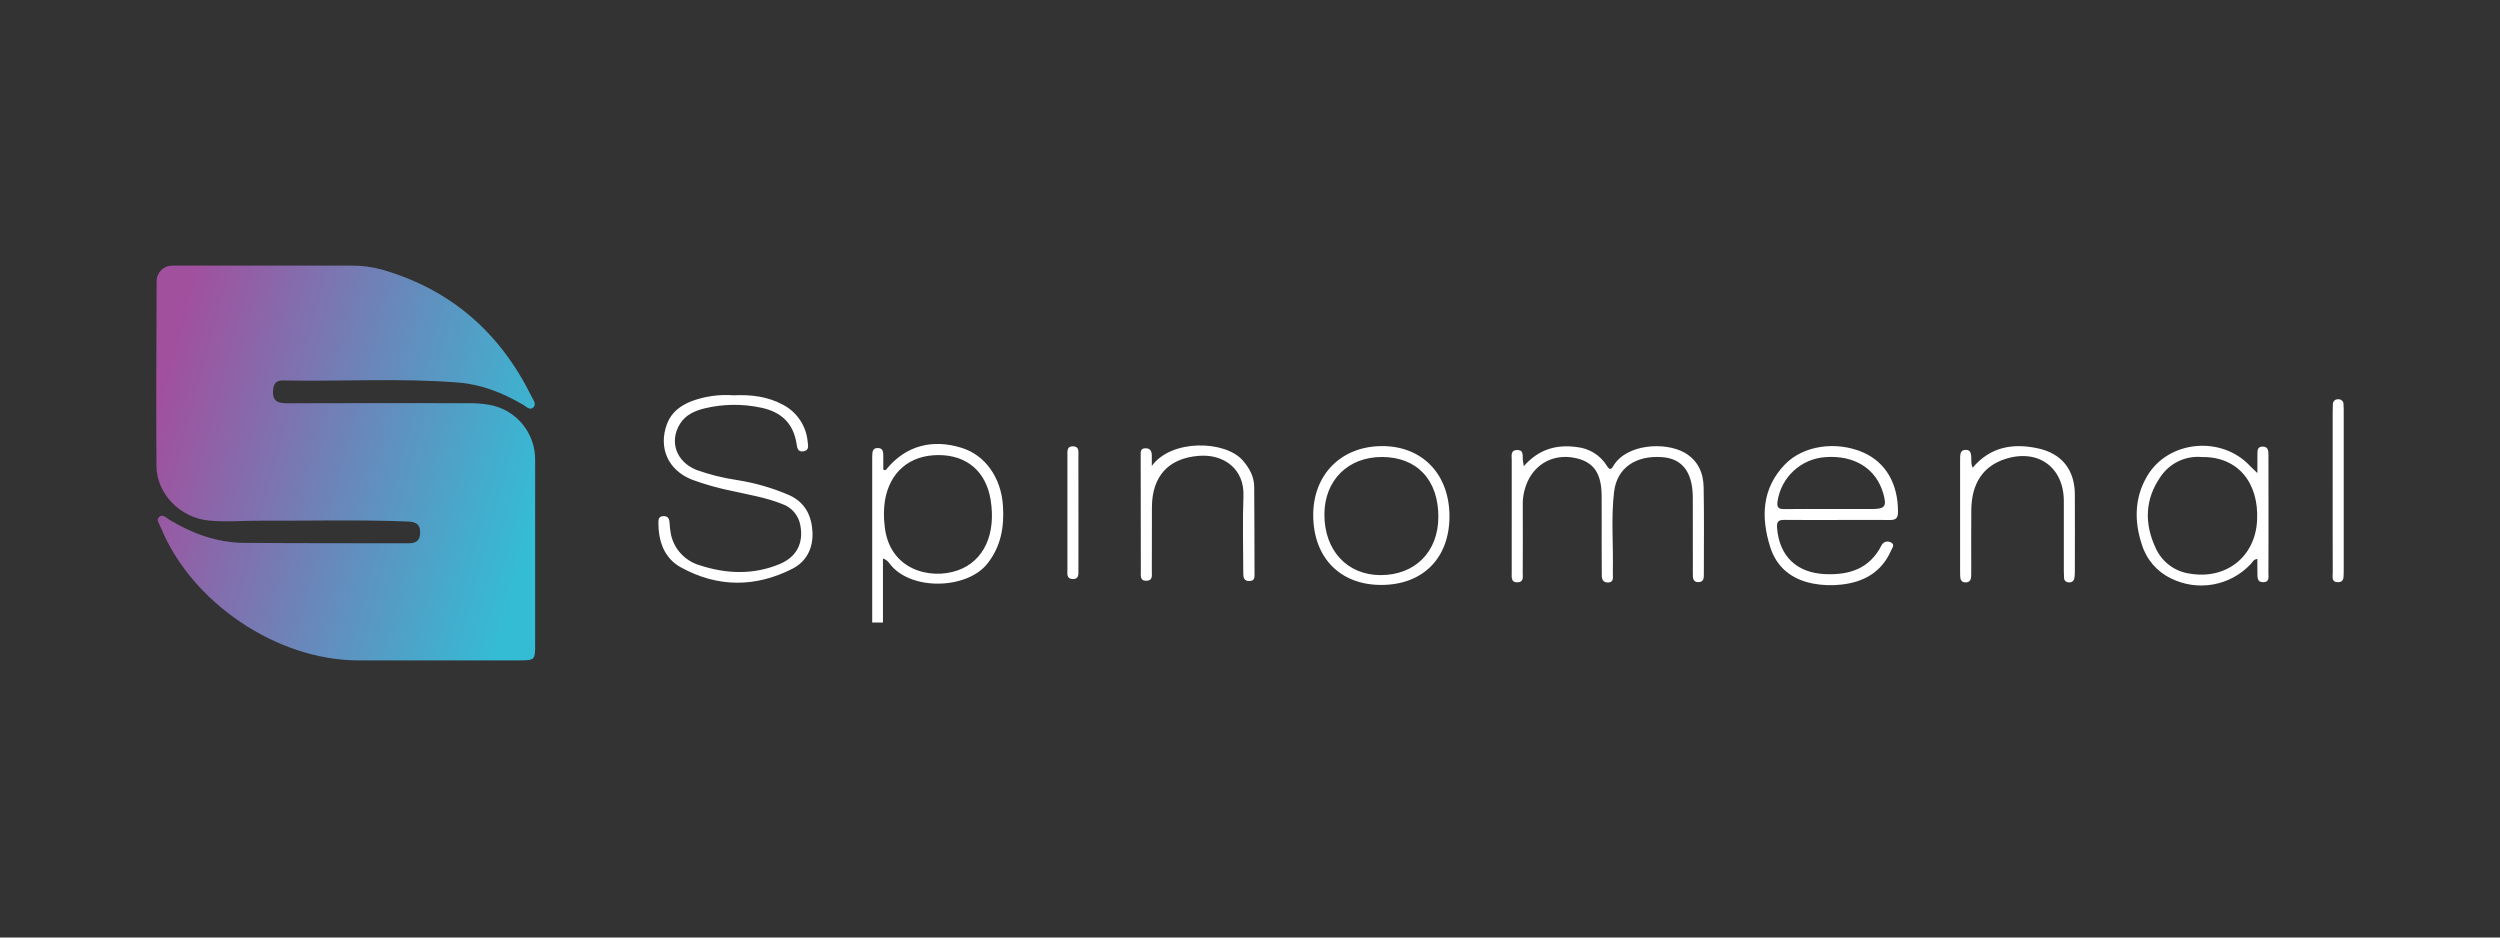 <svg width="160" height="60" viewBox="0 0 160 60" fill="none" xmlns="http://www.w3.org/2000/svg">
<rect x="0" y="0" width="160" height="60" fill="#333333" stroke="none"/>
<path d="M11.018 17H22.55C23.203 16.997 23.852 17.085 24.48 17.263L24.49 17.266C28.876 18.541 32.017 21.302 34.028 25.394C34.132 25.604 34.357 25.881 34.125 26.083C33.892 26.286 33.667 26.009 33.46 25.89C32.181 25.151 30.835 24.604 29.35 24.485C25.607 24.186 21.856 24.422 18.11 24.35C17.66 24.342 17.505 24.562 17.476 25C17.427 25.746 17.867 25.809 18.433 25.809C22.259 25.799 26.084 25.797 29.909 25.804C30.387 25.794 30.864 25.83 31.335 25.911C33.041 26.22 34.274 27.718 34.249 29.451C34.252 33.373 34.252 37.295 34.249 41.217C34.249 42.257 34.241 42.263 33.186 42.264C29.764 42.266 26.341 42.266 22.918 42.264C17.72 42.261 12.239 38.56 10.277 33.725C10.195 33.523 9.988 33.279 10.176 33.096C10.413 32.865 10.637 33.143 10.835 33.262C12.308 34.148 13.883 34.728 15.611 34.743C19.108 34.773 22.607 34.763 26.105 34.771C26.564 34.772 26.881 34.658 26.888 34.097C26.897 33.495 26.555 33.395 26.068 33.376C22.898 33.252 19.727 33.338 16.556 33.325C15.476 33.321 14.396 33.426 13.314 33.309C11.535 33.118 10.027 31.613 10.013 29.826C9.983 25.882 10.013 21.939 10.024 17.995C10.024 17.446 10.469 17.001 11.018 17Z" fill="url(#paint0_linear_4486_28972)"/>
<path d="M55.821 39.841C55.821 36.406 55.821 32.971 55.821 29.536C55.821 29.421 55.819 29.306 55.823 29.191C55.832 28.935 55.828 28.662 56.196 28.674C56.523 28.686 56.526 28.935 56.53 29.172C56.534 29.475 56.53 29.778 56.53 30.052C56.591 30.105 56.683 30.099 56.735 30.038C56.746 30.025 56.755 30.01 56.761 29.995C57.976 28.533 59.662 28.067 61.567 28.669C63.05 29.138 64.073 30.56 64.19 32.374C64.278 33.73 64.06 35.002 63.165 36.105C61.852 37.724 58.223 37.838 56.907 36.034C56.809 35.897 56.67 35.795 56.509 35.745V39.841H55.821ZM60.084 29.125C58.214 29.117 56.936 30.212 56.631 32.059C56.556 32.59 56.552 33.127 56.618 33.659C56.897 36.482 59.54 37.122 61.293 36.504C62.971 35.913 63.761 34.18 63.398 31.975C63.101 30.178 61.885 29.133 60.083 29.125L60.084 29.125ZM46.938 25.3C48.029 25.249 49.107 25.362 50.098 25.897C51.004 26.364 51.606 27.265 51.691 28.282C51.718 28.512 51.797 28.819 51.434 28.883C51.041 28.952 51.02 28.651 50.976 28.378C50.767 27.08 49.986 26.359 48.727 26.095C47.527 25.834 46.283 25.848 45.09 26.137C44.468 26.289 43.884 26.546 43.525 27.117C42.816 28.246 43.272 29.554 44.572 30.075C45.418 30.377 46.293 30.595 47.182 30.725C48.335 30.907 49.459 31.233 50.53 31.698C51.537 32.166 51.949 33.016 51.998 34.054C52.046 35.074 51.618 35.94 50.714 36.4C48.339 37.609 45.922 37.601 43.582 36.314C42.497 35.717 42.134 34.634 42.137 33.423C42.137 33.203 42.191 33.047 42.445 33.033C42.713 33.018 42.824 33.16 42.847 33.408C42.86 33.676 42.891 33.943 42.941 34.207C43.146 35.15 43.85 35.906 44.777 36.176C46.477 36.732 48.193 36.801 49.877 36.108C50.989 35.651 51.438 34.763 51.22 33.611C51.106 32.974 50.652 32.45 50.036 32.247C49.036 31.848 47.976 31.674 46.933 31.438C46.032 31.261 45.147 31.014 44.285 30.698C42.753 30.085 42.123 28.663 42.685 27.139C42.959 26.395 43.531 25.973 44.224 25.689C45.089 25.363 46.015 25.23 46.937 25.299L46.938 25.3ZM97.521 29.838C98.466 28.756 99.611 28.428 100.919 28.613C101.716 28.692 102.429 29.14 102.847 29.822C102.991 30.056 103.099 30.087 103.246 29.834C104.073 28.405 106.571 28.263 107.812 28.971C108.661 29.456 109.016 30.255 109.033 31.183C109.067 33.026 109.048 34.87 109.046 36.714C109.046 36.963 109.058 37.255 108.695 37.257C108.333 37.258 108.343 36.969 108.342 36.718C108.338 35.355 108.34 33.991 108.34 32.628C108.34 32.34 108.343 32.051 108.338 31.764C108.311 30.195 107.65 29.35 106.381 29.257C104.677 29.131 103.483 29.952 103.301 31.476C103.1 33.157 103.259 34.852 103.222 36.54C103.22 36.636 103.222 36.733 103.226 36.828C103.236 37.053 103.231 37.267 102.927 37.279C102.628 37.29 102.518 37.11 102.515 36.844C102.508 36.23 102.508 35.615 102.507 35C102.506 33.906 102.513 32.811 102.505 31.716C102.494 30.332 102.026 29.621 100.96 29.345C99.677 29.013 98.478 29.507 97.868 30.614C97.585 31.141 97.443 31.732 97.457 32.33C97.463 33.77 97.462 35.21 97.454 36.651C97.452 36.902 97.536 37.25 97.132 37.269C96.686 37.289 96.75 36.925 96.75 36.649C96.746 34.249 96.746 31.848 96.751 29.447C96.751 29.18 96.657 28.802 97.103 28.801C97.549 28.799 97.426 29.181 97.461 29.446C97.475 29.553 97.493 29.657 97.521 29.838ZM117.577 33.278C116.451 33.278 115.324 33.286 114.198 33.273C113.833 33.269 113.7 33.373 113.731 33.775C113.871 35.602 114.997 36.669 116.82 36.744C118.374 36.808 119.65 36.393 120.41 34.917C120.504 34.7 120.756 34.6 120.973 34.694C120.981 34.697 120.988 34.7 120.996 34.704C121.304 34.836 121.103 35.065 121.027 35.237C120.427 36.607 119.303 37.244 117.887 37.409C117.261 37.486 116.626 37.464 116.006 37.343C114.653 37.072 113.699 36.309 113.287 34.99C112.695 33.091 112.761 31.261 114.227 29.732C115.404 28.504 117.524 28.206 119.248 28.959C120.696 29.592 121.488 30.982 121.471 32.787C121.467 33.185 121.304 33.282 120.957 33.279C119.831 33.271 118.704 33.276 117.577 33.276V33.278ZM117.097 32.577C117.995 32.577 118.893 32.577 119.79 32.577C120.643 32.576 120.765 32.412 120.532 31.591C120.078 29.997 118.7 29.125 116.842 29.255C115.27 29.353 113.982 30.542 113.76 32.102C113.71 32.462 113.818 32.587 114.176 32.581C115.15 32.567 116.124 32.577 117.098 32.577H117.097ZM144.473 30.276C144.473 29.836 144.468 29.48 144.475 29.125C144.481 28.881 144.438 28.582 144.812 28.581C145.165 28.58 145.18 28.854 145.18 29.112C145.184 30.129 145.183 31.146 145.183 32.163C145.183 33.658 145.187 35.155 145.178 36.651C145.177 36.899 145.268 37.254 144.856 37.262C144.423 37.271 144.484 36.912 144.475 36.632C144.467 36.352 144.473 36.067 144.473 35.771C144.219 35.8 144.156 35.984 144.046 36.101C142.735 37.497 140.665 37.87 138.948 37.021C138.055 36.594 137.379 35.814 137.084 34.868C136.58 33.362 136.603 31.854 137.415 30.474C138.764 28.178 142.169 27.863 143.992 29.811C144.119 29.947 144.259 30.069 144.474 30.276H144.473ZM140.908 29.25C139.871 29.159 138.865 29.638 138.282 30.501C137.271 31.946 137.225 33.505 137.965 35.08C138.367 35.973 139.205 36.593 140.177 36.717C142.476 37.094 144.337 35.642 144.454 33.298C144.574 30.909 143.239 29.214 140.908 29.25ZM88.4 37.436C85.776 37.437 84.07 35.704 84.046 33.013C84.022 30.381 85.834 28.55 88.463 28.55C91.035 28.55 92.763 30.354 92.766 33.041C92.768 35.718 91.063 37.435 88.4 37.436ZM88.448 29.247C86.27 29.241 84.763 30.747 84.761 32.93C84.759 35.221 86.21 36.794 88.338 36.807C90.549 36.82 92.049 35.321 92.055 33.09C92.063 30.716 90.689 29.253 88.448 29.247V29.247ZM126.253 29.932C127.379 28.593 128.824 28.352 130.416 28.692C131.95 29.018 132.781 30.064 132.79 31.639C132.798 33.271 132.792 34.904 132.79 36.536C132.792 36.69 132.782 36.843 132.761 36.995C132.74 37.168 132.584 37.292 132.411 37.272C132.402 37.271 132.394 37.27 132.386 37.268C132.227 37.268 132.099 37.14 132.098 36.982C132.098 36.977 132.099 36.973 132.099 36.969C132.089 36.816 132.085 36.662 132.085 36.508C132.085 35.029 132.085 33.55 132.085 32.072C132.083 29.905 130.442 28.713 128.364 29.366C126.935 29.815 126.182 30.918 126.163 32.632C126.149 33.88 126.16 35.129 126.16 36.377C126.16 36.531 126.158 36.685 126.156 36.838C126.153 37.071 126.093 37.263 125.814 37.273C125.535 37.284 125.457 37.102 125.451 36.863C125.447 36.71 125.446 36.556 125.446 36.403C125.446 34.155 125.446 31.908 125.446 29.661C125.446 29.526 125.446 29.392 125.449 29.256C125.454 29.006 125.502 28.784 125.821 28.791C126.106 28.799 126.143 29.002 126.16 29.23C126.176 29.455 126.128 29.688 126.252 29.932L126.253 29.932ZM73.715 29.823C74.96 28.088 78.41 28.179 79.533 29.465C79.969 29.964 80.263 30.501 80.269 31.163C80.284 33.005 80.283 34.848 80.289 36.69C80.289 36.922 80.322 37.172 79.975 37.186C79.621 37.201 79.57 36.969 79.57 36.696C79.569 35.046 79.518 33.393 79.581 31.744C79.648 30.026 78.335 29.043 76.716 29.174C74.761 29.332 73.73 30.493 73.723 32.467C73.718 33.83 73.725 35.192 73.717 36.555C73.716 36.807 73.791 37.153 73.388 37.169C72.937 37.188 73.014 36.818 73.013 36.546C73.006 34.09 73.007 31.633 73.004 29.176C73.004 28.942 72.965 28.687 73.317 28.689C73.611 28.691 73.713 28.876 73.716 29.141C73.716 29.37 73.715 29.596 73.715 29.823V29.823ZM149.291 31.379C149.291 29.728 149.291 28.076 149.291 26.424C149.291 26.252 149.294 26.078 149.302 25.906C149.283 25.73 149.41 25.572 149.586 25.553C149.611 25.551 149.636 25.551 149.661 25.554C149.831 25.545 149.975 25.675 149.985 25.845C149.985 25.857 149.985 25.869 149.984 25.882C149.997 26.035 149.998 26.189 149.998 26.342C149.998 29.703 149.998 33.064 149.998 36.425C149.998 36.482 150.002 36.54 149.997 36.597C149.971 36.869 150.074 37.244 149.646 37.259C149.187 37.276 149.297 36.884 149.296 36.622C149.288 34.874 149.292 33.127 149.292 31.379L149.291 31.379ZM69.02 32.85C69.02 34.06 69.024 35.269 69.018 36.478C69.016 36.738 69.066 37.069 68.656 37.059C68.245 37.05 68.315 36.712 68.315 36.458C68.309 34.02 68.309 31.582 68.315 29.145C68.315 28.885 68.266 28.553 68.676 28.563C69.086 28.573 69.015 28.911 69.017 29.165C69.024 30.393 69.02 31.622 69.02 32.85Z" fill="white"/>
<defs>
<linearGradient id="paint0_linear_4486_28972" x1="34.275" y1="32.803" x2="10.02" y2="26.304" gradientUnits="userSpaceOnUse">
<stop stop-color="#34BCD5"/>
<stop offset="1" stop-color="#A1509E"/>
</linearGradient>
</defs>
</svg>
